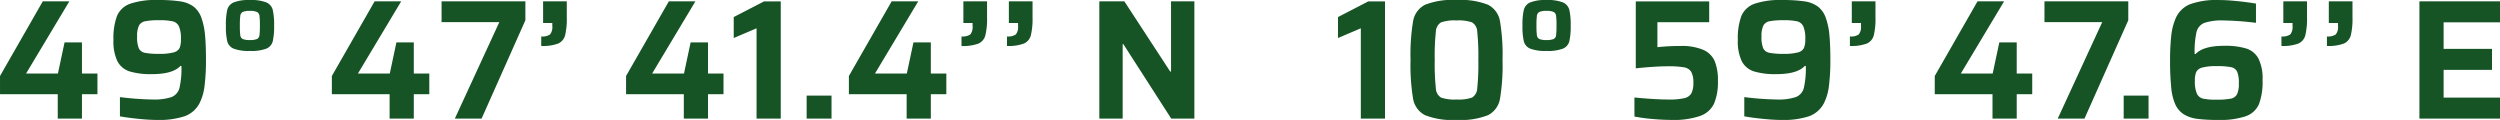 <svg xmlns="http://www.w3.org/2000/svg" width="308.175" height="14.784" viewBox="0 0 308.175 14.784">
  <path id="Pfad_231" data-name="Pfad 231" d="M7.917,0V-3H.8V-5.25l5.271-9.2H9.345l-5.334,8.9H7.938l.819-3.843H10.9v3.843H12.81V-3H10.9V0Zm12.2.168q-.882,0-2.163-.126T15.582-.273V-2.646a36.733,36.733,0,0,0,3.948.294,6.864,6.864,0,0,0,2.415-.3,1.649,1.649,0,0,0,.976-1.124,10.657,10.657,0,0,0,.242-2.709h-.126q-.945,1.008-3.507,1.008a9,9,0,0,1-2.751-.336,2.573,2.573,0,0,1-1.5-1.239A5.645,5.645,0,0,1,14.784-9.7a7.8,7.8,0,0,1,.441-2.961,2.755,2.755,0,0,1,1.606-1.491,9.78,9.78,0,0,1,3.434-.462,17.806,17.806,0,0,1,2.762.168,3.646,3.646,0,0,1,1.659.662,3.043,3.043,0,0,1,.976,1.48,8.434,8.434,0,0,1,.41,2.016q.116,1.2.116,2.982a25.028,25.028,0,0,1-.179,3.3,6.3,6.3,0,0,1-.619,2.121,3.356,3.356,0,0,1-1.838,1.6A10.106,10.106,0,0,1,20.118.168Zm.315-8.148A6.361,6.361,0,0,0,22.2-8.158a1.124,1.124,0,0,0,.735-.536A2.624,2.624,0,0,0,23.1-9.765a3.827,3.827,0,0,0-.242-1.6,1.138,1.138,0,0,0-.756-.62,7.217,7.217,0,0,0-1.67-.137,8.572,8.572,0,0,0-1.743.126,1.085,1.085,0,0,0-.767.546A3.051,3.051,0,0,0,17.7-10.1a3.542,3.542,0,0,0,.21,1.439,1.04,1.04,0,0,0,.746.556A8.7,8.7,0,0,0,20.433-7.98ZM31.6-8.337A5.172,5.172,0,0,1,29.6-8.62a1.349,1.349,0,0,1-.788-.9,8.109,8.109,0,0,1-.168-1.942,8.109,8.109,0,0,1,.168-1.943,1.381,1.381,0,0,1,.788-.913,5,5,0,0,1,2.005-.294,5.075,5.075,0,0,1,2.027.294,1.381,1.381,0,0,1,.787.913,8.109,8.109,0,0,1,.168,1.943,8.109,8.109,0,0,1-.168,1.942,1.349,1.349,0,0,1-.787.9A5.246,5.246,0,0,1,31.6-8.337Zm0-1.344a2.162,2.162,0,0,0,.882-.126.576.576,0,0,0,.3-.462,9.071,9.071,0,0,0,.053-1.2,9.043,9.043,0,0,0-.053-1.208.6.6,0,0,0-.3-.462,2.012,2.012,0,0,0-.882-.136,2.012,2.012,0,0,0-.882.136.6.6,0,0,0-.3.462,9.043,9.043,0,0,0-.052,1.208,9.072,9.072,0,0,0,.052,1.2.576.576,0,0,0,.3.462A2.162,2.162,0,0,0,31.6-9.681ZM48.825,0V-3H41.706V-5.25l5.271-9.2h3.276l-5.334,8.9h3.927l.819-3.843h2.142v3.843h1.911V-3H51.807V0Zm8.043,0,5.481-11.886H55.23v-2.562H65.562v2.331L60.165,0ZM67.515-10.122a1.679,1.679,0,0,0,1.092-.252,1.454,1.454,0,0,0,.273-1.05v-.357H67.746v-2.667h2.919V-12.5a8.686,8.686,0,0,1-.21,2.247,1.521,1.521,0,0,1-.861,1.008,5.4,5.4,0,0,1-2.079.294ZM85.092,0V-3H77.973V-5.25l5.271-9.2H86.52l-5.334,8.9h3.927l.819-3.843h2.142v3.843h1.911V-3H88.074V0Zm8.967,0V-11.13l-2.814,1.2v-2.583l3.738-1.932h2.058V0Zm6.174,0V-2.835H103.3V0ZM112.56,0V-3h-7.119V-5.25l5.271-9.2h3.276l-5.334,8.9h3.927l.819-3.843h2.142v3.843h1.911V-3h-1.911V0Zm6.762-10.122a1.679,1.679,0,0,0,1.092-.252,1.454,1.454,0,0,0,.273-1.05v-.357h-1.134v-2.667h2.919V-12.5a8.686,8.686,0,0,1-.21,2.247A1.521,1.521,0,0,1,121.4-9.24a5.4,5.4,0,0,1-2.079.294Zm5.607,0a1.679,1.679,0,0,0,1.092-.252,1.454,1.454,0,0,0,.273-1.05v-.357H125.16v-2.667h2.919V-12.5a8.686,8.686,0,0,1-.21,2.247,1.521,1.521,0,0,1-.861,1.008,5.4,5.4,0,0,1-2.079.294ZM145.173,0l-5.9-9.177h-.084V0h-2.877V-14.448H139.4L145.047-5.8h.105v-8.652h2.877V0Zm23.373,0V-11.13l-2.814,1.2v-2.583l3.738-1.932h2.058V0Zm11.8.168a9.227,9.227,0,0,1-3.885-.588,2.8,2.8,0,0,1-1.47-2.016,25.124,25.124,0,0,1-.315-4.788,25.124,25.124,0,0,1,.315-4.788,2.8,2.8,0,0,1,1.47-2.016,9.227,9.227,0,0,1,3.885-.588,9.227,9.227,0,0,1,3.885.588,2.8,2.8,0,0,1,1.47,2.016,25.124,25.124,0,0,1,.315,4.788,25.124,25.124,0,0,1-.315,4.788,2.8,2.8,0,0,1-1.47,2.016A9.227,9.227,0,0,1,180.348.168Zm0-2.52a5.032,5.032,0,0,0,1.921-.241,1.4,1.4,0,0,0,.63-1.145,28.4,28.4,0,0,0,.137-3.486,28.4,28.4,0,0,0-.137-3.486,1.4,1.4,0,0,0-.63-1.144,5.032,5.032,0,0,0-1.921-.241,5.032,5.032,0,0,0-1.921.241,1.4,1.4,0,0,0-.63,1.144,28.4,28.4,0,0,0-.137,3.486,28.4,28.4,0,0,0,.137,3.486,1.4,1.4,0,0,0,.63,1.145A5.032,5.032,0,0,0,180.348-2.352Zm11.088-5.985a5.172,5.172,0,0,1-2.005-.283,1.349,1.349,0,0,1-.788-.9,8.109,8.109,0,0,1-.168-1.942,8.109,8.109,0,0,1,.168-1.943,1.38,1.38,0,0,1,.788-.913,5,5,0,0,1,2.005-.294,5.075,5.075,0,0,1,2.027.294,1.381,1.381,0,0,1,.787.913,8.108,8.108,0,0,1,.168,1.943,8.108,8.108,0,0,1-.168,1.942,1.349,1.349,0,0,1-.787.9A5.246,5.246,0,0,1,191.436-8.337Zm0-1.344a2.162,2.162,0,0,0,.882-.126.576.576,0,0,0,.3-.462,9.074,9.074,0,0,0,.052-1.2,9.046,9.046,0,0,0-.052-1.208.6.6,0,0,0-.3-.462,2.012,2.012,0,0,0-.882-.136,2.012,2.012,0,0,0-.882.136.6.6,0,0,0-.3.462,9.042,9.042,0,0,0-.053,1.208,9.071,9.071,0,0,0,.053,1.2.576.576,0,0,0,.3.462A2.162,2.162,0,0,0,191.436-9.681ZM202.272-2.6q2.583.252,4.242.252a8.007,8.007,0,0,0,1.911-.168,1.328,1.328,0,0,0,.871-.6,2.712,2.712,0,0,0,.242-1.291,2.686,2.686,0,0,0-.262-1.355,1.272,1.272,0,0,0-.893-.556,11.251,11.251,0,0,0-1.995-.126q-.8,0-1.911.074t-2.037.179v-8.253h9.051v2.562h-6.384V-8.8a25.52,25.52,0,0,1,2.814-.147,6.773,6.773,0,0,1,2.856.483,2.717,2.717,0,0,1,1.4,1.4,6.229,6.229,0,0,1,.389,2.4,6.868,6.868,0,0,1-.473,2.814,2.992,2.992,0,0,1-1.712,1.523,9.978,9.978,0,0,1-3.549.493q-1.05,0-2.341-.116a20.242,20.242,0,0,1-2.215-.3ZM220.353.168q-.882,0-2.163-.126t-2.373-.315V-2.646a36.732,36.732,0,0,0,3.948.294,6.864,6.864,0,0,0,2.415-.3,1.649,1.649,0,0,0,.977-1.124,10.657,10.657,0,0,0,.242-2.709h-.126q-.945,1.008-3.507,1.008a9,9,0,0,1-2.751-.336,2.573,2.573,0,0,1-1.5-1.239,5.645,5.645,0,0,1-.493-2.646,7.8,7.8,0,0,1,.441-2.961,2.755,2.755,0,0,1,1.607-1.491,9.78,9.78,0,0,1,3.434-.462,17.806,17.806,0,0,1,2.761.168,3.646,3.646,0,0,1,1.659.662,3.043,3.043,0,0,1,.976,1.48,8.434,8.434,0,0,1,.41,2.016q.116,1.2.116,2.982a25.028,25.028,0,0,1-.178,3.3,6.3,6.3,0,0,1-.62,2.121,3.356,3.356,0,0,1-1.837,1.6A10.106,10.106,0,0,1,220.353.168Zm.315-8.148a6.361,6.361,0,0,0,1.764-.178,1.123,1.123,0,0,0,.735-.536,2.624,2.624,0,0,0,.168-1.071,3.827,3.827,0,0,0-.242-1.6,1.138,1.138,0,0,0-.756-.62,7.217,7.217,0,0,0-1.669-.137,8.573,8.573,0,0,0-1.743.126,1.085,1.085,0,0,0-.766.546,3.05,3.05,0,0,0-.221,1.344,3.542,3.542,0,0,0,.21,1.439,1.04,1.04,0,0,0,.745.556A8.7,8.7,0,0,0,220.668-7.98Zm8.169-2.142a1.679,1.679,0,0,0,1.092-.252,1.454,1.454,0,0,0,.273-1.05v-.357h-1.134v-2.667h2.919V-12.5a8.686,8.686,0,0,1-.21,2.247,1.521,1.521,0,0,1-.861,1.008,5.4,5.4,0,0,1-2.079.294ZM246.414,0V-3h-7.119V-5.25l5.271-9.2h3.276l-5.334,8.9h3.927l.819-3.843H249.4v3.843h1.911V-3H249.4V0Zm8.043,0,5.481-11.886h-7.119v-2.562h10.332v2.331L257.754,0Zm8.127,0V-2.835h3.066V0ZM274.2.168a19.118,19.118,0,0,1-2.562-.137,4.173,4.173,0,0,1-1.628-.546,2.877,2.877,0,0,1-1.06-1.228,6.426,6.426,0,0,1-.5-2.037,31.072,31.072,0,0,1-.147-3.36,27.65,27.65,0,0,1,.137-3,7.37,7.37,0,0,1,.473-2.016,3.294,3.294,0,0,1,1.8-1.921,9.63,9.63,0,0,1,3.643-.535q.882,0,2.163.126t2.373.315V-11.8a36.732,36.732,0,0,0-3.948-.294,6.864,6.864,0,0,0-2.415.3,1.619,1.619,0,0,0-.966,1.123,11.123,11.123,0,0,0-.231,2.709h.126q.945-1.008,3.507-1.008a8.9,8.9,0,0,1,2.74.336,2.607,2.607,0,0,1,1.5,1.25,5.554,5.554,0,0,1,.5,2.636,7.8,7.8,0,0,1-.441,2.961,2.755,2.755,0,0,1-1.607,1.491A9.859,9.859,0,0,1,274.2.168Zm-.168-2.5a8.719,8.719,0,0,0,1.764-.126A1.085,1.085,0,0,0,276.559-3a3.05,3.05,0,0,0,.221-1.344,3.541,3.541,0,0,0-.21-1.438,1.045,1.045,0,0,0-.756-.556,8.866,8.866,0,0,0-1.785-.126,6.361,6.361,0,0,0-1.764.179,1.123,1.123,0,0,0-.735.536,2.624,2.624,0,0,0-.168,1.071,3.827,3.827,0,0,0,.241,1.6,1.138,1.138,0,0,0,.756.619A7.217,7.217,0,0,0,274.029-2.331Zm8-7.791a1.678,1.678,0,0,0,1.092-.252,1.454,1.454,0,0,0,.273-1.05v-.357h-1.134v-2.667h2.919V-12.5a8.687,8.687,0,0,1-.21,2.247,1.521,1.521,0,0,1-.861,1.008,5.4,5.4,0,0,1-2.079.294Zm5.607,0a1.678,1.678,0,0,0,1.092-.252,1.454,1.454,0,0,0,.273-1.05v-.357h-1.134v-2.667h2.919V-12.5a8.687,8.687,0,0,1-.21,2.247,1.521,1.521,0,0,1-.861,1.008,5.4,5.4,0,0,1-2.079.294ZM299.04,0V-14.448h9.933v2.583h-6.951v3.276h5.964v2.583h-5.964v3.423h6.951V0Z" transform="translate(-0.798 14.616)" fill="#165425"/>
</svg>
